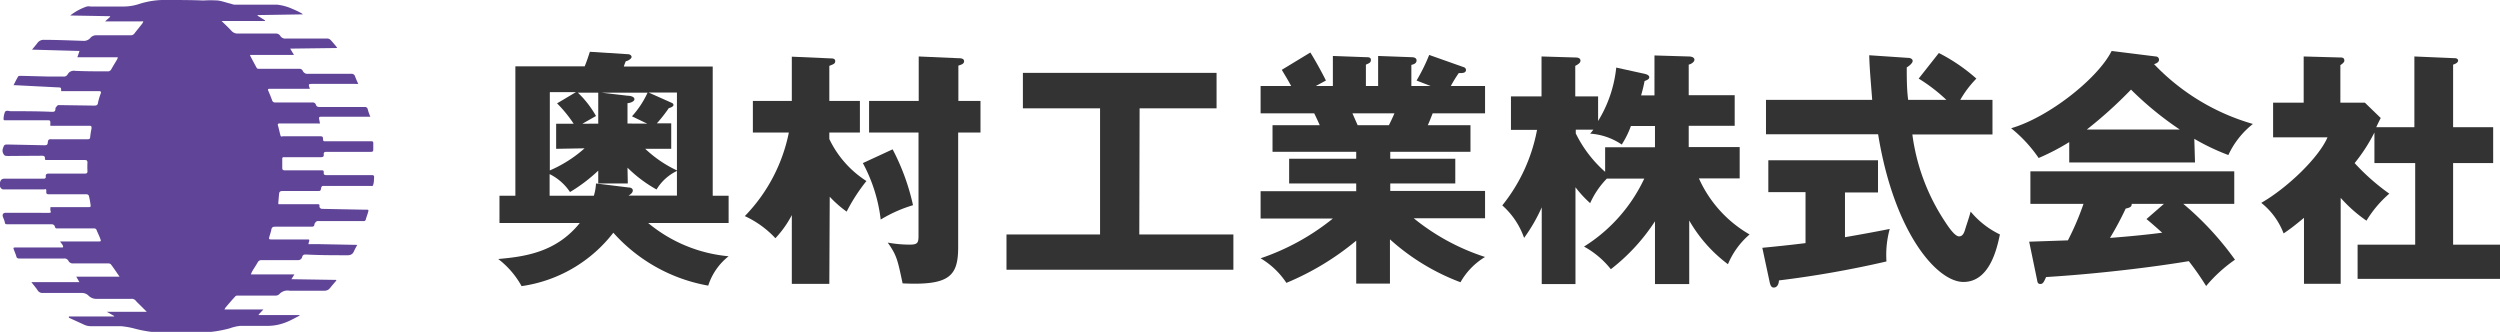<svg xmlns="http://www.w3.org/2000/svg" viewBox="0 0 245.26 32.56"><defs><style>.aac5581b-29b2-4ed5-9b14-10a0b729cb43{fill:#604498;}.e4188d4a-74e2-4738-aea2-b4931c16c0d6{fill:#333;}</style></defs><g id="a7c4b85f-0b79-4019-9d0a-5aa285f4cae6" data-name="レイヤー 2"><path class="aac5581b-29b2-4ed5-9b14-10a0b729cb43" d="M5.89,23.69h.33l3.35,0c.37,0,.37,0,.24-.34s-.23-.51-.33-.77a.24.24,0,0,0-.26-.17H5.65c-.14,0-.22,0-.26-.17A.33.33,0,0,0,5.05,22C4,22,2.89,22,1.81,22H.72c-.14,0-.22,0-.25-.19s-.13-.37-.19-.55,0-.39.28-.38c1,0,2.07,0,3.1,0H4.78c.15,0,.26,0,.17-.21a1.54,1.54,0,0,1,0-.35H8.63c.27,0,.28,0,.25-.26a8,8,0,0,0-.16-.85.25.25,0,0,0-.21-.15c-1.22,0-2.44,0-3.66,0-.21,0-.33,0-.31-.29s-.07-.2-.23-.19l-4,0c-.18,0-.38-.29-.35-.5a1.1,1.1,0,0,1,.14-.42.44.44,0,0,1,.32-.13l2.44,0H4.27c.17,0,.24-.06.22-.23s.06-.27.28-.27c1.18,0,2.37,0,3.55,0,.19,0,.27-.05.26-.26a7.12,7.12,0,0,1,0-.8c0-.2-.05-.27-.26-.27l-3.73,0c-.12,0-.19,0-.18-.17s-.08-.25-.27-.25L1,15.3a1,1,0,0,1-.24,0c-.12,0-.3,0-.36-.11a.65.65,0,0,1-.12-.61c.14-.41.14-.41.63-.4l3.41.07c.22,0,.35,0,.37-.28s.12-.32.36-.31l3.51,0c.19,0,.27,0,.29-.24a7.58,7.58,0,0,1,.13-.81c0-.23,0-.27-.23-.27H4.94a2.71,2.71,0,0,1,0-.27c0-.18,0-.27-.22-.27L2,11.8l-1.47,0c-.13,0-.19,0-.18-.18A2.08,2.08,0,0,1,.48,11c.12-.23.39-.09.59-.09,1.33,0,2.66,0,4,.06.22,0,.35,0,.37-.28,0-.06,0-.12.06-.18s.12-.2.27-.2l3.42.05c.24,0,.39,0,.43-.31a5.75,5.75,0,0,1,.26-.87c.07-.19,0-.24-.19-.24-1.16,0-2.31,0-3.46,0H6l0,0c0-.36,0-.36-.36-.37L1.52,8.36l-.19,0c.15-.3.29-.59.45-.85,0-.06.18-.07.27-.07l2.77.07c.47,0,.93,0,1.39,0a.42.42,0,0,0,.43-.22.68.68,0,0,1,.72-.34C8.42,7,9.48,7,10.54,7a.37.37,0,0,0,.37-.19c.19-.34.39-.66.59-1a1.39,1.39,0,0,0,.06-.19l-.19,0h-.82l-2.86,0h-.1L7.8,5,3.14,4.87c.2-.24.37-.44.53-.65a.74.74,0,0,1,.67-.31c1.3,0,2.6.06,3.9.1a.84.84,0,0,0,.66-.33.77.77,0,0,1,.59-.22l3.33,0a.42.42,0,0,0,.37-.18c.25-.33.52-.64.79-1a1,1,0,0,0,.08-.18.72.72,0,0,0-.19,0H10.31l.49-.45,0-.06L6.89,1.52A5.45,5.45,0,0,1,8.51.64a1,1,0,0,1,.39,0c1.06,0,2.13,0,3.2,0A4.91,4.91,0,0,0,13.71.37,8.32,8.32,0,0,1,16.48,0c1.15,0,2.31,0,3.46.05a11.49,11.49,0,0,1,1.44,0c.43.06.85.22,1.28.32A1.58,1.58,0,0,0,23,.46c1.4,0,2.8,0,4.2,0A4.92,4.92,0,0,1,28.7.88a7.15,7.15,0,0,1,.84.4.69.69,0,0,1,.17.13l-4.44.07v.06L26,2l0,.06H21.74c.36.36.7.67,1,1a.8.8,0,0,0,.62.23c1.24,0,2.48,0,3.72,0a.5.5,0,0,1,.43.25.56.56,0,0,0,.54.24c1.36,0,2.72,0,4.09,0a.48.48,0,0,1,.3.15c.2.21.38.43.56.65a1.05,1.05,0,0,1,.08.13l-4.61.06,0,0,.37.62h-4.3l0,.07c.22.41.43.82.66,1.23a.27.27,0,0,0,.19.06h4a.34.34,0,0,1,.32.22.51.51,0,0,0,.53.27c1.4,0,2.8,0,4.2,0a.36.36,0,0,1,.4.27,7.1,7.1,0,0,0,.31.72,2.63,2.63,0,0,1-.36,0l-4.07,0c-.48,0-.48,0-.32.48l-.53,0-3.23,0h-.21c-.11,0-.17.05-.12.17.14.32.27.64.4,1a.28.28,0,0,0,.29.17h3.66a.32.32,0,0,1,.33.22c.07.2.2.23.4.23h4.37a.27.27,0,0,1,.32.24,6.08,6.08,0,0,0,.25.71l-.23,0H31.66c-.39,0-.4,0-.32.39s.05.27-.21.27h-3.7c-.15,0-.21.06-.16.21s.15.59.22.88.14.17.28.17h3.61c.2,0,.31,0,.31.26s.11.23.28.23h3.79l.69,0c.13,0,.17.06.17.18s0,.38,0,.58,0,.28-.29.28H32c-.18,0-.25.06-.24.24s0,.28-.3.28l-3.57,0c-.14,0-.2,0-.2.19v.85c0,.18.06.25.25.25h3.57c.17,0,.27,0,.25.22s.09.25.28.25c1,0,2.08,0,3.11,0l1.34,0c.18,0,.23.08.21.24s0,.45-.08.68-.11.14-.22.14H34.74l-3,0a.2.2,0,0,0-.23.19c-.06.31-.07.31-.39.31l-3.42,0c-.21,0-.3.07-.32.28s-.05.53-.07.8,0,.21.2.21l3.66,0c.13,0,.19.05.17.18s.08.28.28.28l4.13.08h.16c.26,0,.27,0,.19.28s-.15.44-.21.66a.2.2,0,0,1-.23.18l-2.27,0c-.75,0-1.5,0-2.25,0-.08,0-.16.09-.22.16a.41.41,0,0,0-.08.19c0,.16-.12.2-.28.2-1.19,0-2.38,0-3.57,0-.23,0-.33.07-.37.29s-.13.46-.19.68-.07.28.19.28c1.16,0,2.32,0,3.49,0,.26,0,.27,0,.19.27s0,.19.16.19h.8l3.64.07.15,0c-.13.24-.25.46-.35.68s-.31.35-.6.34c-1.35,0-2.7,0-4.05-.07-.21,0-.34,0-.41.25a.41.41,0,0,1-.45.3c-1.17,0-2.34,0-3.51,0a.4.4,0,0,0-.4.22c-.16.28-.34.55-.51.83a3.08,3.08,0,0,0-.16.35h4.27l-.29.47,4.4.07,0,.07-.48.56a1.75,1.75,0,0,1-.29.32.72.72,0,0,1-.35.11l-3.24,0H28.4a1.08,1.08,0,0,0-1,.34A.54.54,0,0,1,27,29H23.27a.25.25,0,0,0-.2.09c-.33.36-.64.72-.95,1.09a2,2,0,0,0-.1.18h3.82l-.46.49,0,.06h4l0,.06c-.37.19-.73.39-1.11.56a5.44,5.44,0,0,1-1,.33,5,5,0,0,1-1,.11c-.91,0-1.82,0-2.73,0a4.55,4.55,0,0,0-1,.24,11.67,11.67,0,0,1-2.69.41c-1.45,0-2.9,0-4.35,0a12.23,12.23,0,0,1-2.32-.39A8,8,0,0,0,11.87,32c-1,0-2,0-3,0a1.56,1.56,0,0,1-.56-.12l-1.55-.71s0,0,0-.06v-.06H11.2V31l-.72-.41v0H14.4L13.81,30c-.17-.17-.35-.33-.5-.51a.5.5,0,0,0-.44-.17c-1.13,0-2.26,0-3.4,0A1.08,1.08,0,0,1,8.68,29,.92.92,0,0,0,8,28.74c-1.27,0-2.53,0-3.79,0a.55.55,0,0,1-.52-.26c-.17-.26-.38-.5-.61-.8H7.79l-.31-.54h4.25c-.31-.44-.57-.84-.86-1.22a.43.43,0,0,0-.29-.08c-1.13,0-2.25,0-3.38,0a.47.47,0,0,1-.49-.26.44.44,0,0,0-.43-.22H1.89c-.17,0-.25-.05-.29-.21s-.15-.42-.23-.63-.07-.24.15-.24l2.32,0H6c.21,0,.24,0,.14-.25Z"/><path class="e4188d4a-74e2-4738-aea2-b4931c16c0d6" d="M49,21.88V19.2h1.56V6.51h6.8c.21-.51.34-.92.51-1.43l3.77.24c.12,0,.32.1.32.27S61.57,6,61.4,6a3.43,3.43,0,0,0-.2.53h8.72V19.2h1.56v2.68H63.59a14.37,14.37,0,0,0,7.89,3.26,6,6,0,0,0-2,2.88,16.26,16.26,0,0,1-9.31-5.19,13.82,13.82,0,0,1-9,5.24,8.56,8.56,0,0,0-2.29-2.66c2.7-.24,5.7-.68,8-3.53Zm5.56-7.28V12.14h1.72a12.71,12.71,0,0,0-1.63-2l1.85-1.1H53.94v7.68a12.59,12.59,0,0,0,3.41-2.17ZM61.59,18h-2.9V16.74a15.82,15.82,0,0,1-2.77,2.1,5.14,5.14,0,0,0-2-1.76V19.2h4.34A4.86,4.86,0,0,0,58.47,18l3.19.39c.2,0,.42.09.42.29s-.15.34-.42.51h4.75V16.77a4.69,4.69,0,0,0-2,1.82,13.13,13.13,0,0,1-2.85-2.14Zm-2.9-5.87V9.09h-2a9.81,9.81,0,0,1,1.78,2.29l-1.34.76Zm4.8,0L62,11.41a9.13,9.13,0,0,0,1.53-2.32H59l2.56.3c.27,0,.68.09.68.34s-.48.39-.68.39v2Zm2.92-3.05H63.64l2.24,1c.1.05.19.09.19.22s-.19.24-.46.31a14.06,14.06,0,0,1-1.17,1.49h1.41V14.6H63.3a11.87,11.87,0,0,0,3.11,2.12Z"/><path class="e4188d4a-74e2-4738-aea2-b4931c16c0d6" d="M81.36,27.85H77.68V21.1a10.09,10.09,0,0,1-1.61,2.27,9.57,9.57,0,0,0-3-2.17A16.37,16.37,0,0,0,77.39,13H73.86V9.9h3.82V5.56l3.85.17c.12,0,.41,0,.41.27s-.24.32-.58.46V9.9h3V13h-3v.64A10,10,0,0,0,85,17.76a17.58,17.58,0,0,0-1.94,3,10.9,10.9,0,0,1-1.66-1.46Zm6.21-13.2a21.77,21.77,0,0,1,2,5.48,13.61,13.61,0,0,0-3.17,1.41A15.43,15.43,0,0,0,84.65,16ZM96.19,9.9V13H94V24.24c0,2.85-.85,3.78-5.45,3.56-.49-2.29-.56-2.73-1.46-4a12.12,12.12,0,0,0,2.12.2c.8,0,.9-.15.9-.88V13H85.26V9.9h4.87V5.54L94,5.71c.19,0,.58,0,.58.29s-.29.34-.56.44V9.9Z"/><path class="e4188d4a-74e2-4738-aea2-b4931c16c0d6" d="M111.77,23H121v3.46H98.74V23h9.18V10.63h-7.57V7.15h19v3.48h-7.55Z"/><path class="e4188d4a-74e2-4738-aea2-b4931c16c0d6" d="M136.36,27.82h-3.31V23.61a26.72,26.72,0,0,1-6.85,4.14,7.8,7.8,0,0,0-2.53-2.41,23,23,0,0,0,7.09-3.9h-7.09V18.76h9.38V18h-6.58V15.57h6.58v-.68h-8.21V12.28h4.63c-.12-.29-.49-1.07-.54-1.16h-5.26V8.44h3c-.39-.73-.58-1-.92-1.59l2.8-1.7c.58.92,1.29,2.26,1.53,2.75l-1,.54h1.68V5.49l3.24.12c.25,0,.49,0,.49.27s-.17.32-.49.46v2.1h1.2V5.49l3.26.12c.1,0,.51,0,.51.32s-.34.39-.51.44V8.44h1.9l-1.39-.54a18.3,18.3,0,0,0,1.24-2.51l3.39,1.2a.3.3,0,0,1,.22.26c0,.34-.39.32-.71.32a12.81,12.81,0,0,0-.78,1.27h3.36v2.68h-5.14c-.19.48-.39,1-.48,1.16h4.19v2.61h-7.87v.68h6.38V18h-6.38v.73h9.3v2.68h-7a21.59,21.59,0,0,0,7,3.8,6.76,6.76,0,0,0-2.41,2.48,21.69,21.69,0,0,1-6.92-4.21Zm-3.68-16.7.51,1.16h3.07c.17-.36.27-.53.54-1.16Z"/><path class="e4188d4a-74e2-4738-aea2-b4931c16c0d6" d="M165.72,27.87h-3.36V21.71a19.08,19.08,0,0,1-4.33,4.7,8.71,8.71,0,0,0-2.63-2.22,15.75,15.75,0,0,0,5.91-6.67h-3.67A8.3,8.3,0,0,0,156,19.93a11.09,11.09,0,0,1-1.44-1.56v9.5h-3.31V20.34a16.33,16.33,0,0,1-1.73,3,7.6,7.6,0,0,0-2.14-3.19,16.71,16.71,0,0,0,3.41-7.41h-2.56V9.46h3V5.54l3.31.1c.12,0,.51,0,.51.31,0,.15-.09.3-.51.51v3h2.24v2.41a12.42,12.42,0,0,0,1.78-5.24l2.78.61c.34.08.46.2.46.34s-.12.25-.46.37c-.08.39-.1.54-.34,1.41h1.31V5.44l3.36.1c.34,0,.56.12.56.32s-.27.41-.56.48v3h4.51v3h-4.51v2.09h5v3.07h-4A12,12,0,0,0,171.64,23a7.8,7.8,0,0,0-2.12,2.92,14.08,14.08,0,0,1-3.8-4.29ZM154.59,13.09a12.17,12.17,0,0,0,2.88,3.77V14.45h4.89V12.36H160a9.07,9.07,0,0,1-.9,1.82A6.27,6.27,0,0,0,156,13.11c.1-.1.2-.24.32-.39h-1.73Z"/><path class="e4188d4a-74e2-4738-aea2-b4931c16c0d6" d="M181,23.27c1.85-.32,3.29-.59,4.39-.81a9.62,9.62,0,0,0-.32,3.19,101.46,101.46,0,0,1-10.55,1.86c0,.26-.12.7-.51.7-.19,0-.31-.14-.39-.49l-.73-3.41c1.25-.12,2.63-.26,4.24-.46v-5h-3.65V15.72h10.76v3.16H181ZM190.21,5.2a17.47,17.47,0,0,1,3.68,2.51,10.17,10.17,0,0,0-1.58,2.09h3.16v3.39h-7.86a20.22,20.22,0,0,0,3.16,8.49c.37.57,1,1.51,1.42,1.51s.53-.46.65-.85.32-.95.49-1.58A8.51,8.51,0,0,0,196.2,23c-.29,1.37-1,4.66-3.58,4.66s-6.79-4.78-8.37-14.49h-11V9.8h10.42c-.09-1.24-.27-3.14-.29-4.38l3.85.26c.14,0,.41.08.41.3s-.39.53-.58.63c0,1,0,2.17.14,3.19h3.75a16.37,16.37,0,0,0-2.72-2.09Z"/><path class="e4188d4a-74e2-4738-aea2-b4931c16c0d6" d="M215.34,15.94H203v-2a22.09,22.09,0,0,1-3,1.56,13.5,13.5,0,0,0-2.7-2.92c3.7-1.07,8.52-4.9,9.86-7.58l4.33.54a.32.32,0,0,1,.32.32c0,.26-.32.39-.49.43a21.63,21.63,0,0,0,9.7,5.87,8.38,8.38,0,0,0-2.41,3.05,22.15,22.15,0,0,1-3.34-1.59Zm-16.27,7.77,3.8-.13A26.65,26.65,0,0,0,204.4,20h-5.21V16.81h20V20h-5a29.58,29.58,0,0,1,5.07,5.48,14.27,14.27,0,0,0-2.83,2.58,26.77,26.77,0,0,0-1.7-2.44c-2.8.47-8.21,1.2-14,1.56-.2.44-.29.68-.56.68s-.29-.21-.32-.38Zm14.78-11a32.19,32.19,0,0,1-4.79-3.92,42.56,42.56,0,0,1-4.34,3.92ZM212.29,20h-3.16c0,.22-.07.36-.59.46A31.19,31.19,0,0,1,207,23.34c2.46-.19,3.93-.36,5.12-.51-.68-.61-1.07-.95-1.54-1.34Z"/><path class="e4188d4a-74e2-4738-aea2-b4931c16c0d6" d="M236.86,12.48V5.54l4,.17c.12,0,.29.07.29.24s-.24.32-.49.39v6.14h3.93V16h-3.93v8h4.63v3.36h-14V24h5.65V16h-4V13A16.56,16.56,0,0,1,231,16a21.22,21.22,0,0,0,3.4,3,11,11,0,0,0-2.24,2.65,13.93,13.93,0,0,1-2.53-2.24v8.43h-3.6V21.37c-1,.83-1.39,1.12-2,1.53a7,7,0,0,0-2.19-3c2.58-1.48,5.65-4.45,6.5-6.43H223V10.07h3V5.54l3.6.1c.15,0,.39,0,.39.31,0,.12-.1.25-.39.44v3.68H232l1.56,1.51c-.08.14-.39.78-.44.9Z"/></g></svg>